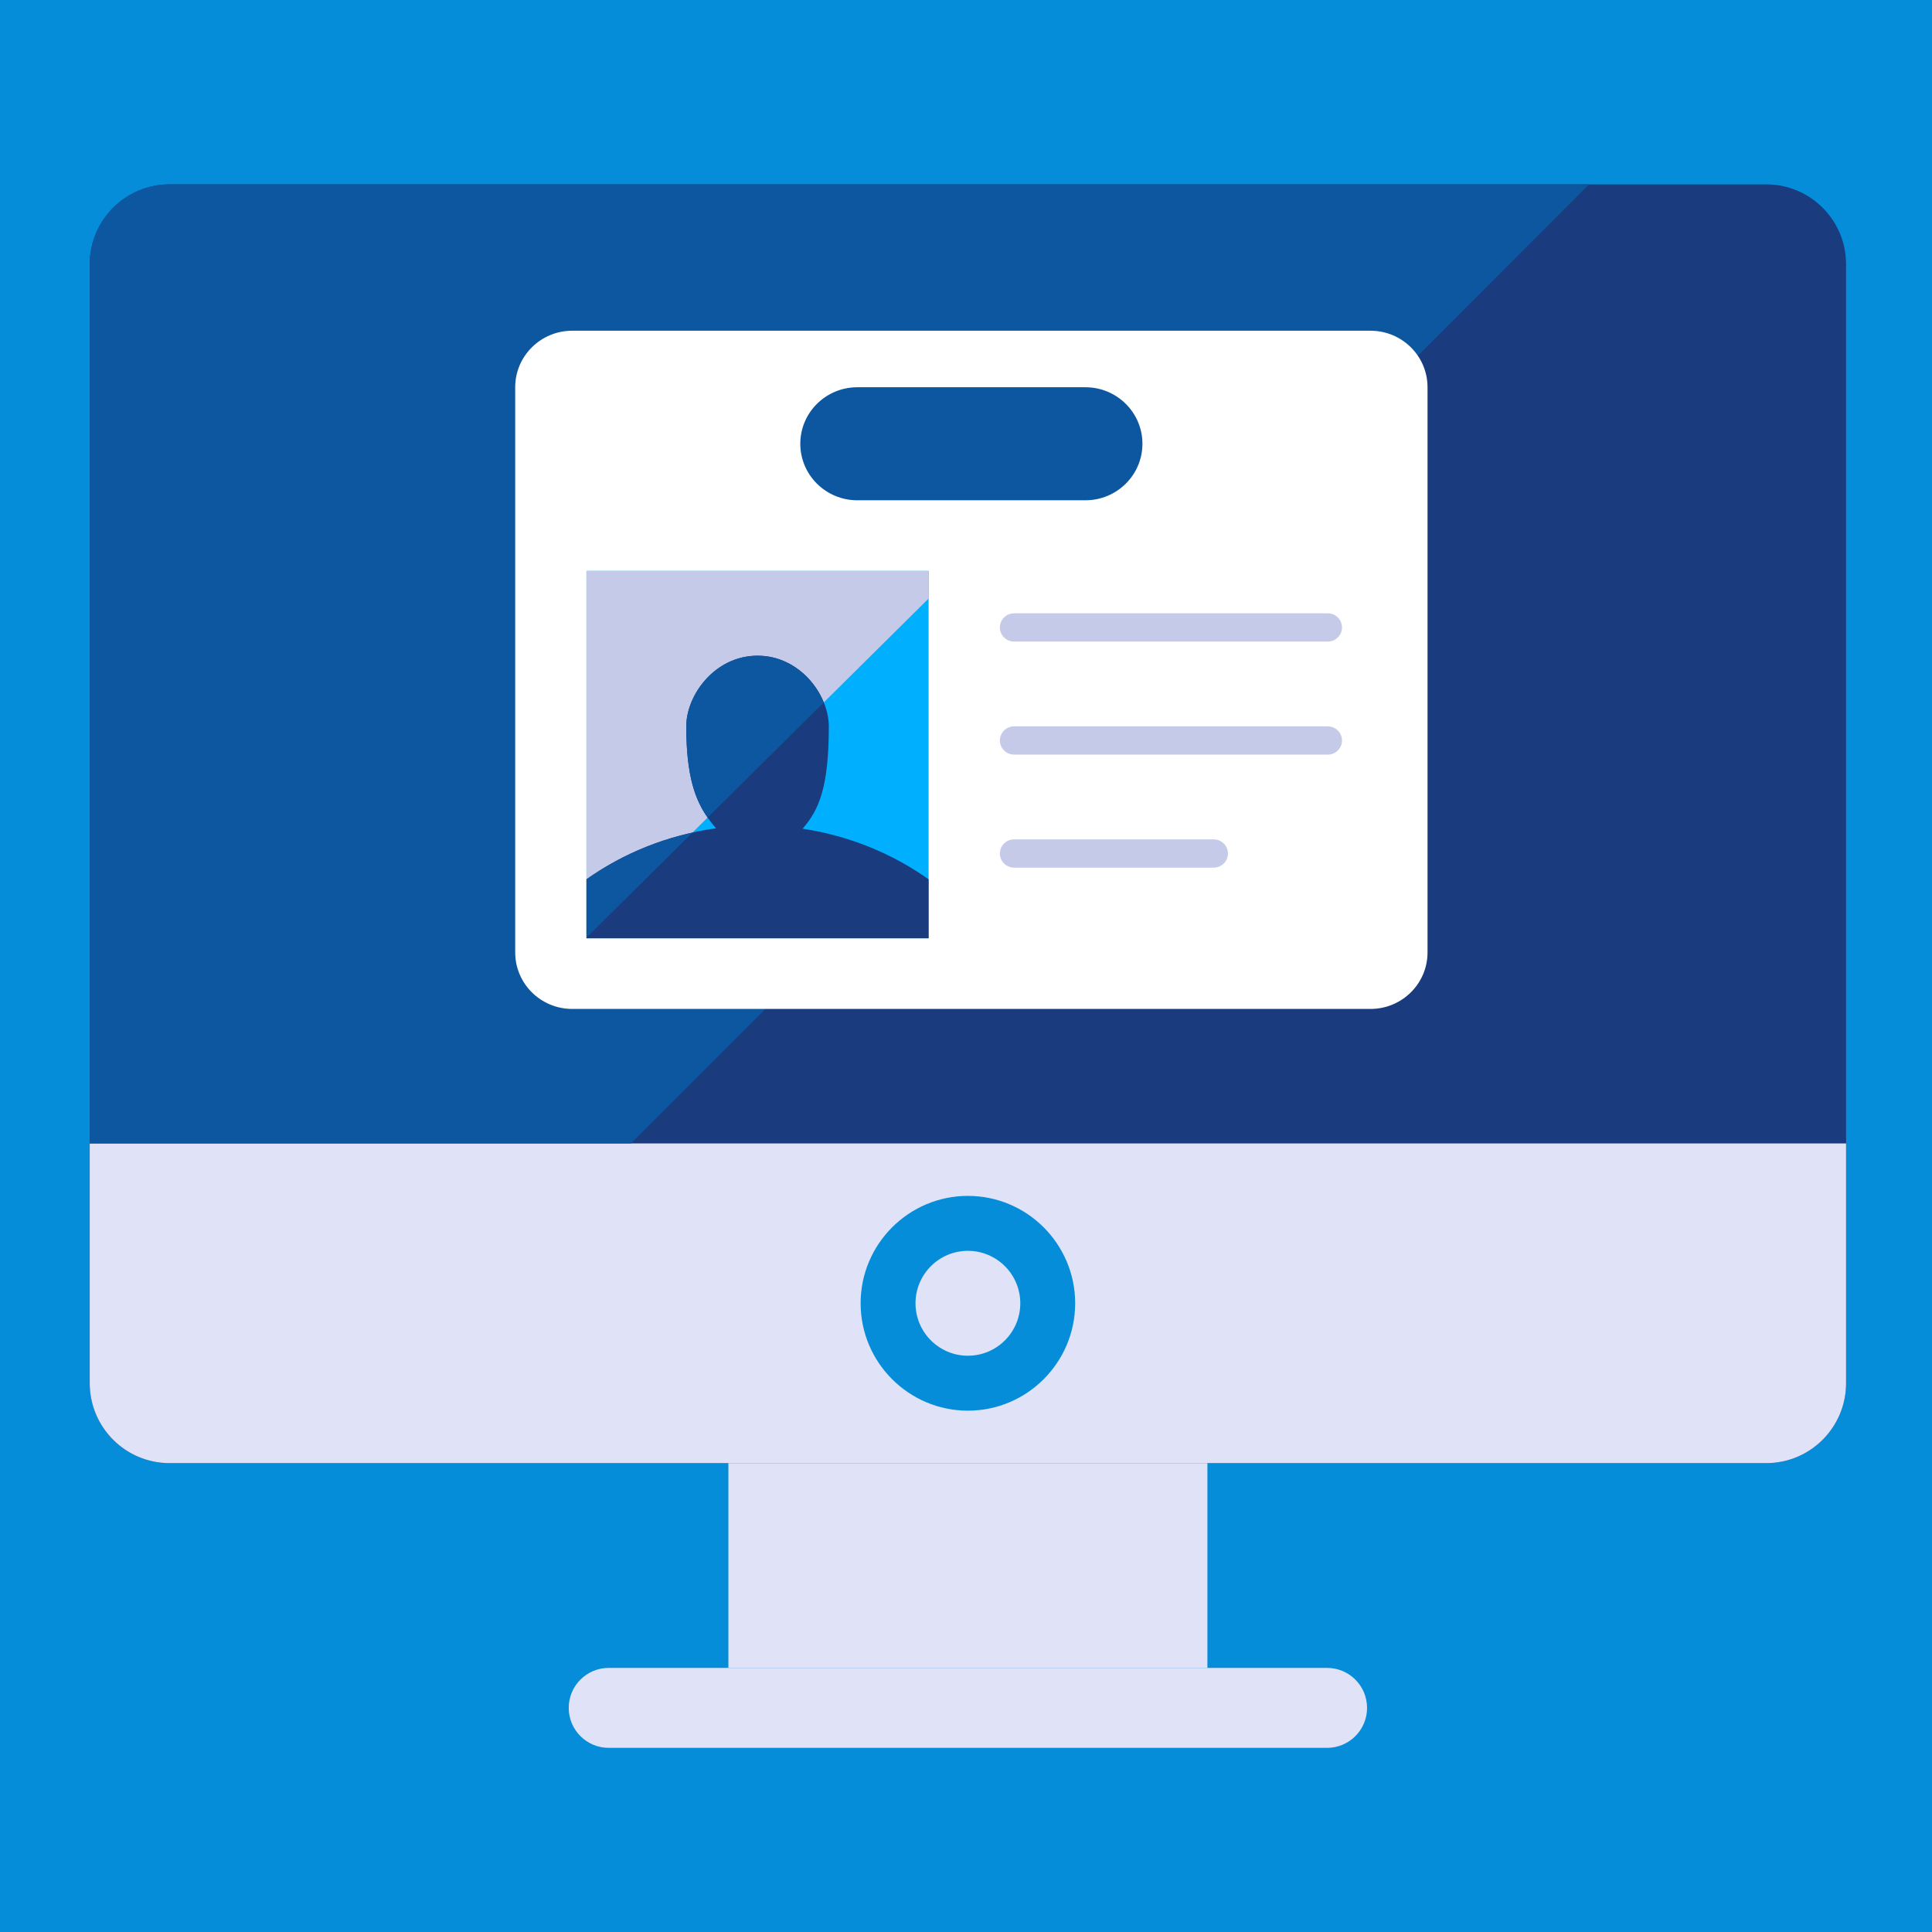<?xml version="1.0" encoding="UTF-8" standalone="no"?> <svg xmlns="http://www.w3.org/2000/svg" xmlns:xlink="http://www.w3.org/1999/xlink" width="180px" height="180px" viewBox="0 0 180 180"> <!-- Generator: Sketch 49.3 (51167) - http://www.bohemiancoding.com/sketch --> <title>ico1 copy 89</title> <desc>Created with Sketch.</desc> <defs></defs> <g id="ico1-copy-89" stroke="none" stroke-width="1" fill="none" fill-rule="evenodd"> <g id="icon_24-copy" fill="#058DDA" fill-rule="nonzero"> <rect id="Rectangle-Copy" x="0" y="0" width="180" height="180"></rect> </g> <g id="Group-3-Copy" transform="translate(8, 16)"> <g id="Group" transform="translate(0, 0.946)"> <path d="M163.994,111.924 C163.994,116.035 160.665,119.37 156.557,119.37 L7.797,119.37 C3.688,119.37 0.359,116.035 0.359,111.924 L0.359,7.677 C0.359,3.567 3.688,0.232 7.797,0.232 L156.557,0.232 C160.665,0.232 163.994,3.567 163.994,7.677 L163.994,111.924 Z" id="Fill-5096" fill="#1A3B7E"></path> <polygon id="Fill-5097" fill="#E0E3F7" points="104.491 138.45 59.862 138.45 59.862 119.371 104.491 119.371"></polygon> <path d="M119.366,142.174 C119.366,144.23 117.699,145.896 115.646,145.896 L48.707,145.896 C46.654,145.896 44.987,144.23 44.987,142.174 C44.987,140.116 46.654,138.45 48.707,138.45 L115.646,138.45 C117.699,138.45 119.366,140.116 119.366,142.174" id="Fill-5098" fill="#E0E3F7"></path> <path d="M163.994,111.924 L163.994,89.584 L0.359,89.584 L0.359,111.924 C0.359,116.035 3.691,119.37 7.797,119.37 L156.557,119.37 C160.663,119.37 163.994,116.035 163.994,111.924" id="Fill-5099" fill="#E0E3F7"></path> <path d="M82.177,99.591 C79.485,99.591 77.296,101.782 77.296,104.478 C77.296,107.173 79.485,109.364 82.177,109.364 C84.869,109.364 87.058,107.173 87.058,104.478 C87.058,101.782 84.869,99.591 82.177,99.591 M82.177,114.483 C76.667,114.483 72.182,109.993 72.182,104.478 C72.182,98.959 76.667,94.472 82.177,94.472 C87.687,94.472 92.171,98.959 92.171,104.478 C92.171,109.993 87.687,114.483 82.177,114.483" id="Fill-5100" fill="#058DDA"></path> <path d="M0.359,7.679 L0.359,89.585 L50.79,89.585 L140.045,0.233 L7.797,0.233 C3.691,0.233 0.359,3.568 0.359,7.679" id="Fill-5101" fill="#0D57A1"></path> </g> </g> <g id="Group" transform="translate(48, 30)"> <path d="M53.125,16.61 L31.875,16.61 C28.941,16.61 26.562,14.252 26.562,11.344 C26.562,8.436 28.941,6.079 31.875,6.079 L53.125,6.079 C56.057,6.079 58.438,8.436 58.438,11.344 C58.438,14.252 56.057,16.61 53.125,16.61 M79.688,0.813 L5.312,0.813 C2.379,0.813 0,3.171 0,6.079 L0,58.734 C0,61.642 2.379,64 5.312,64 L79.688,64 C82.62,64 85,61.642 85,58.734 L85,6.079 C85,3.171 82.62,0.813 79.688,0.813" id="Fill-799" fill="#FFFFFF"></path> <polygon id="Fill-800" fill="#00B0FF" points="38.516 23.192 6.641 23.192 6.641 57.418 38.516 57.418"></polygon> <path d="M77.031,28.457 C77.031,29.185 76.436,29.774 75.703,29.774 L46.484,29.774 C45.751,29.774 45.156,29.185 45.156,28.457 C45.156,27.729 45.751,27.141 46.484,27.141 L75.703,27.141 C76.436,27.141 77.031,27.729 77.031,28.457" id="Fill-801" fill="#C5CAE9"></path> <path d="M77.031,38.989 C77.031,39.716 76.436,40.305 75.703,40.305 L46.484,40.305 C45.751,40.305 45.156,39.716 45.156,38.989 C45.156,38.261 45.751,37.672 46.484,37.672 L75.703,37.672 C76.436,37.672 77.031,38.261 77.031,38.989" id="Fill-802" fill="#C5CAE9"></path> <path d="M66.406,49.52 C66.406,50.248 65.811,50.836 65.078,50.836 L46.484,50.836 C45.751,50.836 45.156,50.248 45.156,49.52 C45.156,48.792 45.751,48.203 46.484,48.203 L65.078,48.203 C65.811,48.203 66.406,48.792 66.406,49.52" id="Fill-803" fill="#C5CAE9"></path> <polygon id="Fill-804" fill="#C5CAE9" points="38.516 25.763 38.516 23.192 6.641 23.192 6.641 57.356"></polygon> <path d="M26.778,47.208 C28.317,45.443 29.219,43.324 29.219,37.672 C29.219,34.764 26.563,31.09 22.578,31.09 C18.594,31.09 15.938,34.764 15.938,37.672 C15.938,43.293 17.177,45.397 18.715,47.169 C14.228,47.791 10.108,49.467 6.641,51.924 L6.641,57.418 L38.516,57.418 L38.516,51.924 C35.134,49.528 31.135,47.868 26.778,47.208" id="Fill-807" fill="#1A3B7E"></path> <path d="M22.578,31.09 C18.594,31.09 15.938,34.764 15.938,37.672 C15.938,42.291 16.776,44.534 17.927,46.169 L28.751,35.442 C27.823,33.173 25.577,31.09 22.578,31.09" id="Fill-808" fill="#0D57A1"></path> <path d="M6.641,57.356 L16.507,47.577 C12.877,48.384 9.529,49.875 6.641,51.924 L6.641,57.356 Z" id="Fill-809" fill="#0D57A1"></path> </g> </g> </svg> 